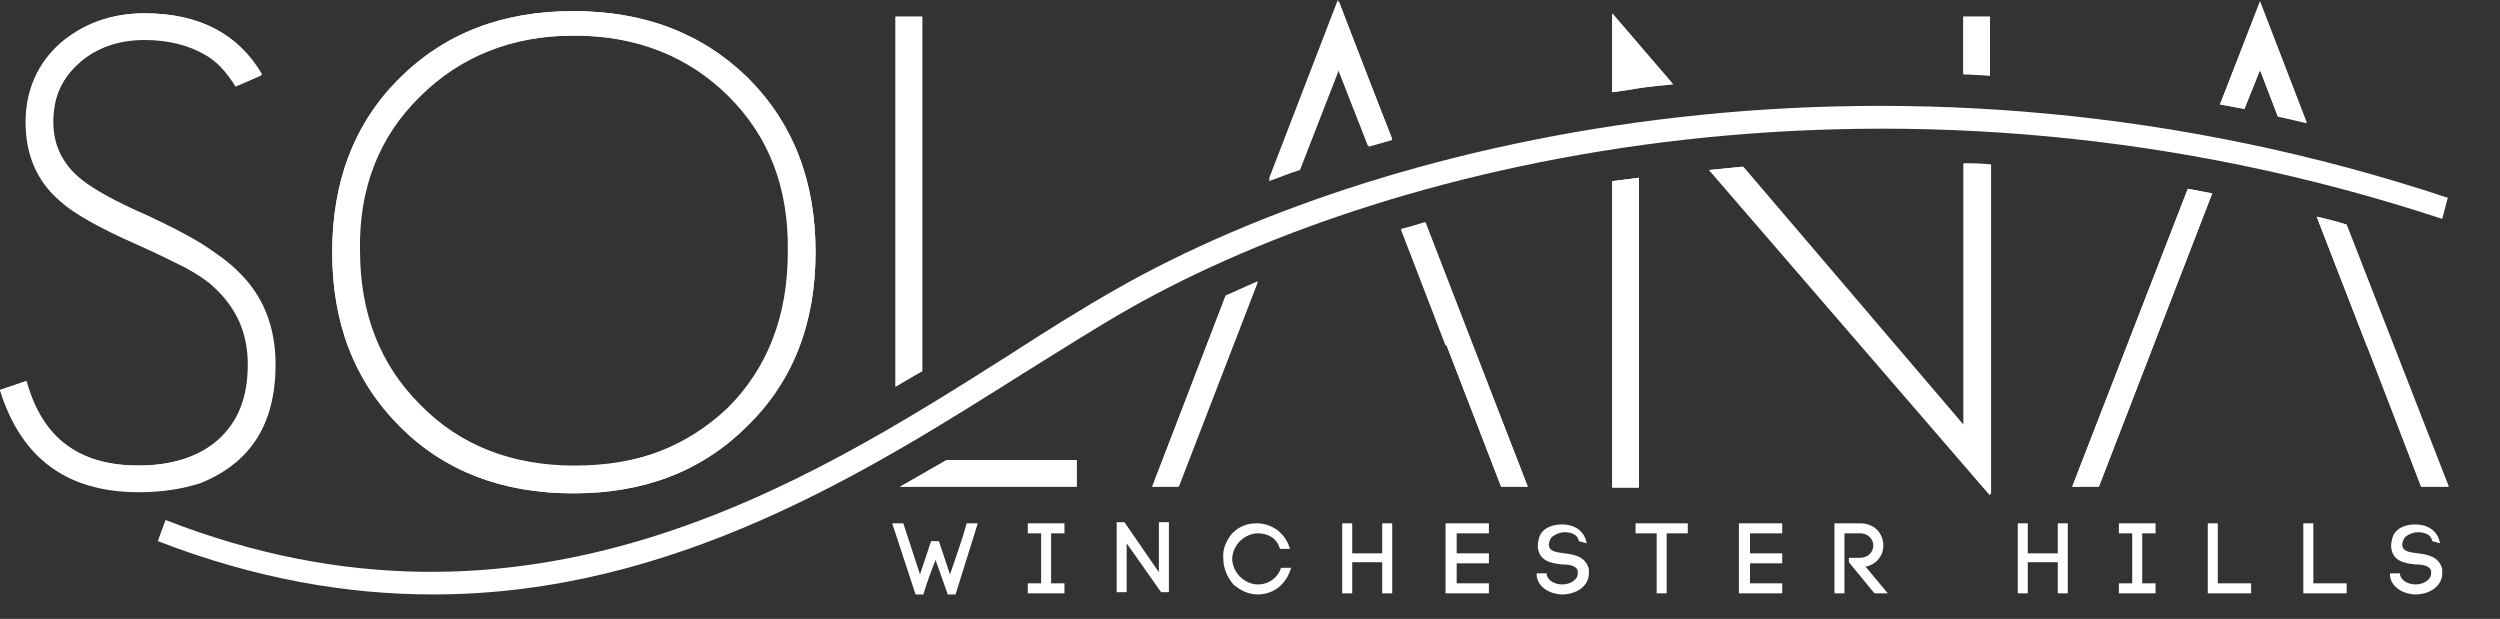 <?xml version="1.0" encoding="utf-8"?>
<!-- Generator: Adobe Illustrator 26.0.1, SVG Export Plug-In . SVG Version: 6.00 Build 0)  -->
<svg version="1.1" id="Layer_1" xmlns="http://www.w3.org/2000/svg" xmlns:xlink="http://www.w3.org/1999/xlink" x="0px" y="0px"
	 viewBox="0 0 225 55.7" style="enable-background:new 0 0 225 55.7;" xml:space="preserve">
<rect x="0" y="0" width="225" height="55.7" fill="#333333" stroke="none"/>
<style type="text/css">
	.st0{fill:#FFFFFF;}
</style>
<g>
	<path class="st0" d="M220.3,17.8C171.2,1.5,125.1,12,100.5,26c-3,1.7-6.2,3.7-9.6,5.9C72.6,43.5,47.4,59.5,14.9,46.8l-0.7,1.9
		c8.8,3.4,17,4.8,24.8,4.8c21.7,0,39.3-11.2,53.1-19.9c3.4-2.1,6.5-4.1,9.5-5.8c24.3-13.8,69.7-24.1,118.2-8.1L220.3,17.8z"/>
	<g>
		<path class="st0" d="M80.6,34.8 M85.2,41.4h11.7v2.4H81L85.2,41.4 M83,33.4 M80.6,34.8V1.5H83v31.9L80.6,34.8z"/>
		<path class="st0" d="M18,43.4c-1.5,0.6-3.4,0.8-5.5,0.8C6,44.3,1.9,41.2,0,35.1l2.4-0.8c1.4,5.1,4.7,7.6,10.1,7.6
			c3,0,5.4-0.8,7.2-2.3c1.8-1.5,2.7-3.8,2.7-6.8c0-2.8-1-5.1-3.1-7c-0.6-0.5-1.4-1.1-2.5-1.7c-1.1-0.6-2.6-1.3-4.4-2.1
			c-3.4-1.5-5.6-2.8-6.9-3.9c-2.1-1.8-3.1-4.1-3.1-7.1c0-2.9,1-5.3,3.1-7.1C7.5,2.2,10,1.2,13,1.2c5,0,8.5,1.9,10.5,5.6l-2.3,1
			c-0.8-1.3-1.7-2.3-2.8-2.9C17,4.1,15.2,3.6,13,3.6c-2.3,0-4.3,0.7-5.8,2C5.6,7,4.7,8.8,4.7,11c0,2,0.9,3.8,2.6,5.3
			c1,0.8,3,1.9,5.9,3.2c1.9,0.8,3.5,1.7,4.8,2.5c1.3,0.8,2.4,1.6,3.3,2.5c2.3,2.3,3.4,5.1,3.4,8.4C24.8,38.2,22.5,41.7,18,43.4z"/>
		<path class="st0" d="M67.3,38.3c-4.1,4.1-9.3,6.1-15.7,6.1c-6.4,0-11.6-2-15.6-6c-4.1-4.1-6.1-9.3-6.1-15.7c0-6.4,2-11.6,6-15.6
			c4.1-4.1,9.3-6.1,15.7-6.1c6.4,0,11.6,2,15.7,6c4.1,4.1,6.1,9.3,6.1,15.7C73.4,29,71.4,34.2,67.3,38.3z M65.6,8.7
			c-3.6-3.6-8.3-5.5-14-5.5c-5.6,0-10.2,1.8-13.9,5.5c-3.6,3.6-5.5,8.3-5.5,13.9c0,5.6,1.8,10.3,5.4,13.9c3.6,3.6,8.3,5.5,13.9,5.5
			c5.7,0,10.3-1.8,14-5.3c3.6-3.6,5.4-8.3,5.4-14C71,16.9,69.2,12.3,65.6,8.7z"/>
		<polygon class="st0" points="145.1,16.3 145.1,43.9 147.5,43.9 147.5,16 		"/>
		<polygon class="st0" points="150.5,7.5 145.1,1.2 145.1,8.3 		"/>
		<path class="st0" d="M176.7,14.7l0,23.6l-19.9-23.3l-3,0.3l25.3,29.3l0-29.7C179.1,14.8,176.7,14.7,176.7,14.7z"/>
		<polygon class="st0" points="179.1,6.8 179.1,1.5 176.7,1.5 176.7,6.6 		"/>
		<polygon class="st0" points="125.3,12.5 120.4,0 114.2,16.1 117,15 120.4,6.2 123.1,13.1 		"/>
		<polygon class="st0" points="126.1,20.7 130.1,31.1 130.2,31.1 135.1,43.8 137.5,43.8 128.2,20 		"/>
		<path class="st0" d="M113.2,25.3"/>
		<polyline class="st0" points="110.3,26.6 103.7,43.8 106,43.8 113.2,25.3 110.3,26.6 		"/>
		<path class="st0" d="M196.9,17l-10.4,26.8h2.4l10.2-26.4C199.1,17.4,196.9,17,196.9,17z"/>
		<polyline class="st0" points="207.6,11 203.4,0.1 199.8,9.4 202,9.8 203.4,6.3 205,10.4 		"/>
		<path class="st0" d="M211.2,20.2"/>
		<polyline class="st0" points="208.5,19.5 213,31.1 213.1,31.1 217.9,43.8 220.4,43.8 211.2,20.2 208.5,19.5 		"/>
		<line class="st0" x1="205" y1="10.4" x2="207.6" y2="11"/>
	</g>
	<g>
		<g>
			<g>
				<path class="st0" d="M24.8,32.8c0-3.4-1.1-6.2-3.4-8.4c-0.8-0.8-1.9-1.6-3.3-2.5c-1.3-0.8-2.9-1.6-4.8-2.5
					c-3-1.3-4.9-2.4-5.9-3.2C5.6,14.8,4.8,13,4.8,11c0-2.3,0.8-4.1,2.5-5.5c1.5-1.3,3.5-2,5.8-2c2.2,0,4,0.4,5.4,1.3
					c1.1,0.6,2.1,1.6,2.8,2.9l2.3-1C21.5,3.1,18,1.2,13,1.2c-3,0-5.5,0.9-7.6,2.7C3.4,5.7,2.3,8.1,2.3,11c0,2.9,1,5.3,3.1,7.1
					c1.2,1.1,3.5,2.4,6.9,3.9c1.8,0.8,3.2,1.5,4.4,2.1c1.1,0.6,2,1.2,2.5,1.7c2.1,1.9,3.1,4.2,3.1,7c0,3-0.9,5.2-2.7,6.8
					c-1.7,1.5-4.1,2.3-7.2,2.3c-5.3,0-8.7-2.5-10.1-7.6L0,35.1c1.9,6.1,6,9.2,12.5,9.2c2.1,0,3.9-0.3,5.5-0.8
					C22.5,41.7,24.8,38.2,24.8,32.8z"/>
				<path class="st0" d="M51.6,44.4c6.4,0,11.6-2,15.7-6.1c4.1-4,6.1-9.2,6.1-15.6c0-6.4-2-11.6-6.1-15.7c-4.1-4-9.3-6-15.7-6
					c-6.4,0-11.6,2-15.7,6.1c-4,4-6,9.2-6,15.6c0,6.4,2,11.6,6.1,15.7C40,42.4,45.2,44.4,51.6,44.4z M37.8,8.7
					c3.6-3.6,8.3-5.5,13.9-5.5c5.7,0,10.3,1.8,14,5.5c3.6,3.6,5.4,8.2,5.4,13.9c0,5.7-1.8,10.4-5.4,14c-3.6,3.6-8.3,5.3-14,5.3
					c-5.6,0-10.3-1.8-13.9-5.5c-3.6-3.6-5.4-8.2-5.4-13.9C32.3,17,34.1,12.3,37.8,8.7z"/>
				<path class="st0" d="M83,1.5h-2.4v33.3c0.8-0.5,1.6-1,2.4-1.4V1.5z"/>
				<path class="st0" d="M147.5,7.9L147.5,7.9c1.1-0.1,2.1-0.2,3.1-0.3l-5.5-6.4v7.1C145.9,8.2,146.7,8.1,147.5,7.9L147.5,7.9z"/>
				<path class="st0" d="M179.1,1.5h-2.4v5.2c0.8,0,1.6,0.1,2.4,0.1V1.5z"/>
				<path class="st0" d="M120.5,6.3l2.7,6.9c0.7-0.2,1.4-0.4,2.1-0.6l-4.8-12.5l-6.3,16.2c0.9-0.3,1.8-0.7,2.8-1L120.5,6.3z"/>
				<path class="st0" d="M203.4,6.3l1.6,4.2c0.9,0.2,1.8,0.4,2.6,0.6l-4.2-10.9l-3.6,9.2c0.7,0.1,1.5,0.3,2.2,0.4L203.4,6.3z"/>
			</g>
			<g>
				<path class="st0" d="M96.9,43.8v-2.4H85.2c-1.4,0.8-2.7,1.6-4.2,2.4H96.9z"/>
				<path class="st0" d="M176.7,38.2L156.9,15c-1,0.1-2,0.2-3,0.3l25.3,29.2V14.8c-0.8-0.1-1.6-0.1-2.4-0.1V38.2z"/>
				<path class="st0" d="M145.1,43.8h2.4V16c-0.8,0.1-1.6,0.2-2.4,0.3V43.8z"/>
				<path class="st0" d="M103.7,43.8h2.4l7.1-18.4c-1,0.4-1.9,0.8-2.9,1.3L103.7,43.8z"/>
				<path class="st0" d="M130.2,31.1L130.2,31.1l4.9,12.7h2.4L128.3,20c-0.7,0.2-1.4,0.4-2.2,0.6L130.2,31.1z"/>
				<path class="st0" d="M208.5,19.5l4.5,11.6h0l4.9,12.7h2.4l-9.2-23.6C210.3,19.9,209.4,19.7,208.5,19.5z"/>
				<path class="st0" d="M186.5,43.8h2.4l10.2-26.4c-0.7-0.1-1.5-0.3-2.2-0.4L186.5,43.8z"/>
			</g>
		</g>
	</g>
	<path class="st0" d="M113.3,25.5"/>
	<g>
		<path class="st0" d="M84.2,50.4c-0.4,1-0.8,2.1-1.1,3.1h-0.7l-2.1-6.4h1l1.5,4.6l1-3h0.7l1,3c0.5-1.5,1.1-3.1,1.5-4.6h1L86,53.5
			h-0.7L84.2,50.4z"/>
		<path class="st0" d="M95.8,48h-1.2v4.5h1.2v0.9h-3.3v-0.9h1.2V48h-1.2v-0.9h3.3V48z"/>
		<path class="st0" d="M100.5,53.4v-6.4l0.7,0l3.1,4.5v-4.5h0.9v6.3h-0.7l-3.1-4.4v4.4H100.5z"/>
		<path class="st0" d="M110.9,48c0.6-0.6,1.3-0.9,2.2-0.9c1.4,0,2.6,0.9,3,2.3h-0.9c-0.3-1-1.1-1.4-2-1.4c-0.6,0-1.2,0.3-1.6,0.7
			c-0.4,0.4-0.7,1-0.7,1.6c0,0.6,0.3,1.2,0.7,1.6c0.4,0.4,1,0.7,1.6,0.7c1,0,1.8-0.6,2.1-1.5h0.9c-0.4,1.4-1.5,2.4-3,2.4
			c-0.9,0-1.6-0.4-2.2-0.9c-0.5-0.6-0.9-1.4-0.9-2.3C110,49.4,110.4,48.6,110.9,48z"/>
		<path class="st0" d="M121.7,49.8h2.7v-2.7h0.9v6.3h-0.9v-2.8h-2.7v2.8h-0.9v-6.3h0.9V49.8z"/>
		<path class="st0" d="M131.1,52.5h2.9v0.9h-3.9v-6.3h3.9V48h-2.9v1.8h2.9v0.9h-2.9V52.5z"/>
		<path class="st0" d="M142.1,48.7c-0.1-0.6-0.7-0.8-1.3-0.8c-0.4,0-0.9,0.2-1.2,0.5c-0.1,0.2-0.2,0.4-0.2,0.6
			c0,0.7,0.8,0.7,1.4,0.8c0.9,0.1,1.9,0.3,2.2,1.4c0,0.1,0,0.3,0,0.4c0,1.2-1.2,1.9-2.4,1.9c-1,0-2.2-0.6-2.3-1.7l0-0.2l0.9,0l0,0.1
			v0c0.1,0.6,0.8,0.9,1.4,0.9c0.7,0,1.4-0.4,1.4-1c0-0.1,0-0.1,0-0.2c-0.1-0.5-0.8-0.6-1.4-0.6c-1-0.1-2.1-0.3-2.2-1.6v0
			c0-0.4,0.1-0.9,0.3-1.2c0.4-0.6,1.2-0.8,1.9-0.8c1,0,2,0.5,2.2,1.7L142.1,48.7z"/>
		<path class="st0" d="M149.1,53.5V48h-1.9v-0.9h4.7V48H150v5.4H149.1z"/>
		<path class="st0" d="M157.5,52.5h2.9v0.9h-3.9v-6.3h3.9V48h-2.9v1.8h2.9v0.9h-2.9V52.5z"/>
		<path class="st0" d="M166.3,50.2h1.1c0.8,0,1.2-0.6,1.2-1.1c0-0.5-0.4-1.1-1.2-1.1H166v5.4h-0.9v-6.3h2.3c1.4,0,2.1,1,2.1,2
			c0,0.9-0.6,1.7-1.6,1.9l2,2.4h-1.2l-2.3-2.8V50.2z"/>
		<path class="st0" d="M182.5,49.8h2.7v-2.7h0.9v6.3h-0.9v-2.8h-2.7v2.8h-0.9v-6.3h0.9V49.8z"/>
		<path class="st0" d="M194,48h-1.2v4.5h1.2v0.9h-3.3v-0.9h1.2V48h-1.2v-0.9h3.3V48z"/>
		<path class="st0" d="M199.6,52.5h3v0.9h-3.9v-6.3h0.9V52.5z"/>
		<path class="st0" d="M208.2,52.5h3v0.9h-3.9v-6.3h0.9V52.5z"/>
		<path class="st0" d="M218.9,48.7c-0.1-0.6-0.7-0.8-1.3-0.8c-0.4,0-0.9,0.2-1.2,0.5c-0.1,0.2-0.2,0.4-0.2,0.6
			c0,0.7,0.8,0.7,1.4,0.8c0.9,0.1,1.9,0.3,2.2,1.4c0,0.1,0,0.3,0,0.4c0,1.2-1.2,1.9-2.4,1.9c-1,0-2.2-0.6-2.3-1.7l0-0.2l0.9,0l0,0.1
			v0c0.1,0.6,0.8,0.9,1.4,0.9c0.7,0,1.4-0.4,1.4-1c0-0.1,0-0.1,0-0.2c-0.1-0.5-0.8-0.6-1.4-0.6c-1-0.1-2.1-0.3-2.2-1.6v0
			c0-0.4,0.1-0.9,0.3-1.2c0.4-0.6,1.2-0.8,1.9-0.8c1,0,2,0.5,2.2,1.7L218.9,48.7z"/>
	</g>
</g>
<path class="st0" d="M0,0"/>
</svg>
